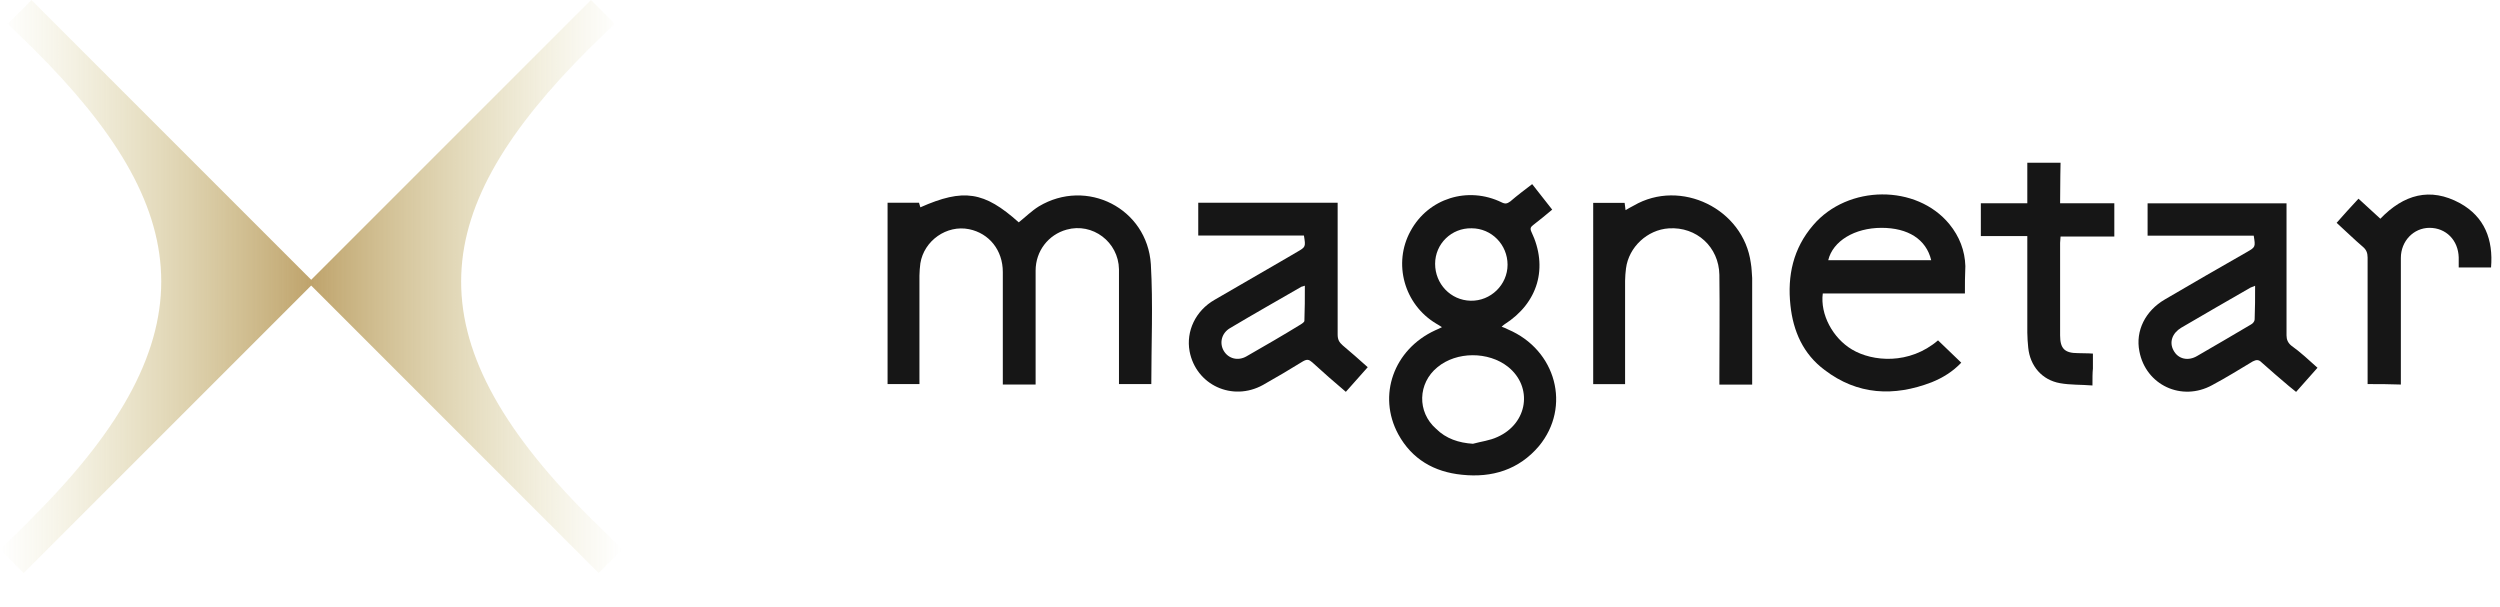 <?xml version="1.0" encoding="utf-8"?>
<!-- Generator: Adobe Illustrator 17.0.0, SVG Export Plug-In . SVG Version: 6.00 Build 0)  -->
<!DOCTYPE svg PUBLIC "-//W3C//DTD SVG 1.1//EN" "http://www.w3.org/Graphics/SVG/1.1/DTD/svg11.dtd">
<svg version="1.1" id="Слой_1" xmlns="http://www.w3.org/2000/svg" xmlns:xlink="http://www.w3.org/1999/xlink" x="0px" y="0px"
	 width="169px" height="41px" viewBox="0 0 169 41" enable-background="new 0 0 169 41" xml:space="preserve">
<path display="none" fill="#6D6D6D" d="M60.061,34.299h2.679v0.708H60.8v3.511h-0.739V34.299z"/>
<path display="none" fill="#6D6D6D" d="M63.448,34.302h0.739v0.493c0.277-0.339,0.862-0.585,1.447-0.585
	c1.201,0,1.94,0.893,1.94,2.125c0,1.293-0.862,2.279-2.186,2.279c-0.462,0-0.893-0.092-1.201-0.277V40.4h-0.739V34.302z
	 M64.187,35.503v2.094c0.369,0.246,0.708,0.339,1.109,0.339c0.893,0,1.447-0.647,1.447-1.54c0-0.862-0.493-1.447-1.355-1.447
	C64.926,34.918,64.464,35.165,64.187,35.503z"/>
<path display="none" fill="#6D6D6D" d="M70.622,38.518c-0.616,1.509-1.016,1.878-1.601,1.878c-0.308,0-0.585-0.123-0.801-0.277
	l0.246-0.585c0.154,0.062,0.308,0.154,0.462,0.154c0.37,0,0.616-0.277,0.893-0.955l0.092-0.216l-2.032-4.219h0.893l1.232,2.679
	c0.092,0.216,0.154,0.431,0.246,0.647c0.062-0.216,0.123-0.431,0.185-0.647l0.986-2.679h0.893L70.622,38.518z"/>
<path display="none" fill="#6D6D6D" d="M76.134,35.007h-2.31v3.511h-0.739v-4.219h3.788v4.219h-0.739V35.007z"/>
<path display="none" fill="#6D6D6D" d="M81.276,35.007h-2.31v3.511h-0.739v-4.219h3.788v4.219h-0.739V35.007z"/>
<path display="none" fill="#6D6D6D" d="M83.402,34.613c0.369-0.246,0.893-0.37,1.416-0.37c1.201,0,1.632,0.616,1.632,1.724v2.587
	h-0.708V38c-0.246,0.308-0.647,0.616-1.355,0.616c-0.77,0-1.293-0.493-1.293-1.293c0-0.862,0.677-1.324,1.601-1.324
	c0.339,0,0.77,0.062,1.047,0.277c0-0.801-0.123-1.324-0.955-1.324c-0.523,0-0.831,0.123-1.17,0.308L83.402,34.613z M85.711,37.384
	v-0.524c-0.277-0.185-0.585-0.277-0.955-0.277c-0.462,0-0.893,0.216-0.893,0.708c0,0.4,0.277,0.677,0.77,0.677
	C85.188,37.938,85.496,37.631,85.711,37.384z"/>
<path display="none" fill="#6D6D6D" d="M89.807,34.299h0.739v4.219h-0.739V34.299z M91.623,36.331l2.032,2.186h-1.047L90.7,36.362
	l1.786-2.063h0.985L91.623,36.331z"/>
<path display="none" fill="#6D6D6D" d="M96.212,34.21c1.355,0,2.248,0.924,2.248,2.186c0,1.263-0.893,2.186-2.248,2.186
	c-1.355,0-2.248-0.924-2.248-2.186C93.964,35.134,94.857,34.21,96.212,34.21z M96.212,37.936c0.831,0,1.447-0.585,1.447-1.509
	c0-0.893-0.616-1.509-1.447-1.509c-0.831,0-1.447,0.616-1.447,1.509C94.734,37.289,95.35,37.936,96.212,37.936z"/>
<path display="none" fill="#6D6D6D" d="M99.506,34.299h0.677l1.632,2.094l1.54-2.094h0.678v4.219h-0.739v-3.079l-1.448,1.971h-0.031
	l-1.508-1.971v3.079h-0.74v-4.219H99.506z"/>
<path display="none" fill="#6D6D6D" d="M108.437,35.007h-2.309v3.511h-0.739v-4.219h3.787v4.219h-0.739V35.007z"/>
<path display="none" fill="#6D6D6D" d="M110.562,34.613c0.369-0.246,0.893-0.37,1.416-0.37c1.201,0,1.632,0.616,1.632,1.724v2.587
	h-0.708V38c-0.246,0.308-0.646,0.616-1.355,0.616c-0.77,0-1.293-0.493-1.293-1.293c0-0.862,0.677-1.324,1.601-1.324
	c0.339,0,0.77,0.062,1.047,0.277c0-0.801-0.123-1.324-0.954-1.324c-0.524,0-0.832,0.123-1.171,0.308L110.562,34.613z
	 M112.871,37.384v-0.524c-0.277-0.185-0.585-0.277-0.954-0.277c-0.462,0-0.893,0.216-0.893,0.708c0,0.4,0.277,0.677,0.77,0.677
	C112.348,37.938,112.656,37.631,112.871,37.384z"/>
<path display="none" fill="#6D6D6D" d="M117.921,36.763h-2.34v1.786h-0.739V34.33h0.739v1.724h2.34V34.33h0.739v4.219h-0.739V36.763
	z"/>
<path display="none" fill="#6D6D6D" d="M120.047,38.518v-4.219h0.739v3.141l2.433-3.141h0.739v4.219h-0.739v-3.141l-2.433,3.141
	H120.047z"/>
<path display="none" fill="#6D6D6D" d="M125.312,38.517v-4.219h0.74v3.141l2.432-3.141h0.739v4.219h-0.739v-3.141l-2.432,3.141
	H125.312z M126.637,32.174c0.03,0.493,0.277,0.739,0.708,0.739c0.4,0,0.647-0.246,0.677-0.739h0.709
	c0,0.739-0.555,1.324-1.386,1.324c-0.924,0-1.417-0.585-1.417-1.324H126.637z"/>
<linearGradient id="SVGID_1_" gradientUnits="userSpaceOnUse" x1="20.862" y1="20.727" x2="42.093" y2="20.727" gradientTransform="matrix(1 0 0 -1 -0.02 40.095)">
	<stop  offset="1.953120e-005" style="stop-color:#BEA26A"/>
	<stop  offset="1" style="stop-color:#D5CD8D;stop-opacity:0"/>
</linearGradient>
<path fill="url(#SVGID_1_)" d="M39.777,34.88c-12.175-12.176-10.746-20.798,0-31.544c0.347-0.347,1.43-1.387,1.777-1.733
	C41.076,1.127,40.556,0.607,39.95,0L20.842,19.108L40.47,38.736c0.477-0.477,1.083-1.083,1.603-1.603
	C41.813,36.873,40.08,35.183,39.777,34.88z"/>
<linearGradient id="SVGID_2_" gradientUnits="userSpaceOnUse" x1="0.02" y1="20.727" x2="21.251" y2="20.727" gradientTransform="matrix(1 0 0 -1 -0.02 40.095)">
	<stop  offset="0" style="stop-color:#D5CD8D;stop-opacity:0"/>
	<stop  offset="1" style="stop-color:#BEA26A"/>
</linearGradient>
<path fill="url(#SVGID_2_)" d="M2.296,34.88c12.175-12.176,10.746-20.841,0-31.544C1.95,2.99,0.867,1.95,0.52,1.603
	C0.997,1.127,1.517,0.65,2.123,0l19.108,19.108L1.603,38.736C1.127,38.26,0.52,37.653,0,37.133
	C0.303,36.873,2.036,35.183,2.296,34.88z"/>
<path fill="#161616" d="M97.476,22.116c-0.154-0.092-0.277-0.185-0.4-0.246c-2.156-1.293-2.925-4.065-1.724-6.251
	c1.201-2.217,3.88-3.049,6.159-1.94c0.247,0.123,0.37,0.092,0.585-0.062c0.462-0.4,0.955-0.77,1.479-1.17
	c0.461,0.585,0.893,1.139,1.354,1.724c-0.431,0.37-0.862,0.708-1.293,1.047c-0.154,0.123-0.215,0.215-0.123,0.431
	c1.17,2.433,0.462,4.835-1.817,6.282c-0.031,0.031-0.092,0.062-0.185,0.154c0.185,0.062,0.308,0.123,0.431,0.185
	c3.265,1.386,4.281,5.235,2.094,7.883c-1.355,1.601-3.171,2.156-5.204,1.94c-1.878-0.185-3.387-1.047-4.311-2.741
	c-1.416-2.618-0.308-5.728,2.494-7.021C97.168,22.27,97.291,22.208,97.476,22.116z M99.57,29.999
	c0.555-0.154,1.14-0.215,1.663-0.462c2.063-0.924,2.402-3.387,0.708-4.742c-1.324-1.047-3.479-1.047-4.773,0.031
	c-1.324,1.078-1.386,3.018-0.092,4.157C97.753,29.66,98.616,29.937,99.57,29.999z M97.014,17.835c0,1.355,1.047,2.464,2.402,2.494
	c1.355,0.031,2.495-1.078,2.495-2.433c0-1.355-1.078-2.464-2.433-2.464C98.123,15.403,97.014,16.48,97.014,17.835z"/>
<path fill="#161616" d="M62.156,25.963c-0.739,0-1.447,0-2.156,0c0-4.096,0-8.16,0-12.256c0.708,0,1.386,0,2.125,0
	c0.031,0.092,0.062,0.185,0.092,0.308c2.925-1.293,4.311-1.078,6.651,1.016c0.462-0.369,0.862-0.77,1.355-1.078
	c3.233-1.94,7.329,0.123,7.575,3.911c0.154,2.679,0.031,5.389,0.031,8.099c-0.708,0-1.417,0-2.186,0c0-0.154,0-0.308,0-0.462
	c0-2.433,0-4.865,0-7.298c-0.031-1.848-1.786-3.172-3.541-2.679c-1.232,0.339-2.094,1.447-2.094,2.771c0,2.402,0,4.804,0,7.206
	c0,0.154,0,0.308,0,0.493c-0.739,0-1.447,0-2.217,0c0-0.185,0-0.339,0-0.493c0-2.371,0-4.742,0-7.113
	c0-1.478-0.924-2.617-2.279-2.895c-1.509-0.308-3.049,0.77-3.295,2.309c-0.031,0.277-0.062,0.554-0.062,0.832
	c0,2.279,0,4.588,0,6.867C62.156,25.624,62.156,25.778,62.156,25.963z"/>
<path fill="#161616" d="M90.979,26.488c-0.801-0.677-1.54-1.324-2.279-2.002c-0.216-0.185-0.339-0.216-0.616-0.062
	c-0.893,0.554-1.786,1.078-2.71,1.601c-2.063,1.139-4.527,0-4.958-2.279c-0.246-1.355,0.4-2.741,1.694-3.48
	c1.478-0.862,2.987-1.725,4.465-2.587c0.369-0.216,0.739-0.431,1.109-0.647c0.585-0.339,0.585-0.339,0.462-1.109
	c-2.371,0-4.742,0-7.144,0c0-0.77,0-1.478,0-2.217c3.11,0,6.22,0,9.423,0c0,0.154,0,0.308,0,0.462c0,2.802,0,5.635,0,8.438
	c0,0.339,0.092,0.524,0.339,0.739c0.554,0.462,1.109,0.955,1.694,1.478C91.965,25.38,91.472,25.934,90.979,26.488z M88.208,19.313
	c-0.123,0.031-0.154,0.062-0.216,0.062c-1.601,0.924-3.233,1.848-4.835,2.802c-0.585,0.339-0.739,1.016-0.431,1.54
	c0.308,0.524,0.955,0.708,1.54,0.37c1.232-0.708,2.464-1.417,3.665-2.156c0.092-0.062,0.246-0.154,0.246-0.246
	C88.208,20.915,88.208,20.145,88.208,19.313z"/>
<path fill="#161616" d="M156.663,24.861c-0.492,0.554-0.954,1.078-1.447,1.632c-0.185-0.154-0.339-0.277-0.493-0.4
	c-0.616-0.523-1.231-1.047-1.847-1.601c-0.185-0.185-0.339-0.185-0.585-0.062c-0.924,0.554-1.817,1.109-2.741,1.601
	c-2.063,1.139-4.496,0-4.927-2.279c-0.277-1.386,0.4-2.741,1.724-3.51c1.848-1.078,3.696-2.156,5.543-3.203
	c0.585-0.339,0.585-0.339,0.462-1.109c-1.17,0-2.371,0-3.572,0c-1.17,0-2.371,0-3.603,0c0-0.739,0-1.447,0-2.186
	c3.11,0,6.251,0,9.392,0c0,0.185,0,0.339,0,0.493c0,2.802,0,5.635,0,8.438c0,0.277,0.093,0.493,0.308,0.677
	C155.524,23.814,156.078,24.338,156.663,24.861z M152.445,19.318c-0.154,0.062-0.216,0.092-0.308,0.123
	c-1.571,0.893-3.141,1.817-4.681,2.71c-0.616,0.369-0.832,0.985-0.524,1.54c0.308,0.585,0.986,0.739,1.602,0.369
	c1.231-0.708,2.432-1.417,3.633-2.125c0.124-0.061,0.247-0.215,0.247-0.339C152.445,20.858,152.445,20.119,152.445,19.318z"/>
<path fill="#161616" d="M132.828,19.836c-3.234,0-6.406,0-9.608,0c-0.185,1.417,0.677,3.018,1.971,3.788
	c1.385,0.831,3.88,1.047,5.82-0.616c0.523,0.493,1.016,0.985,1.57,1.509c-0.554,0.585-1.232,1.016-2.001,1.324
	c-2.556,0.985-5.02,0.862-7.237-0.831c-1.447-1.078-2.125-2.618-2.31-4.373c-0.215-2.002,0.185-3.849,1.54-5.42
	c2.34-2.741,6.99-2.771,9.208-0.061c0.677,0.831,1.047,1.786,1.077,2.833C132.828,18.635,132.828,19.22,132.828,19.836z
	 M130.549,17.588c-0.339-1.417-1.571-2.186-3.357-2.186c-1.817,0-3.295,0.893-3.603,2.186
	C125.899,17.588,128.208,17.588,130.549,17.588z"/>
<path fill="#161616" d="M107.7,13.713c0.708,0,1.417,0,2.125,0c0.031,0.154,0.031,0.308,0.062,0.493
	c0.215-0.123,0.369-0.216,0.554-0.308c3.172-1.848,7.421,0.216,7.914,3.88c0.062,0.339,0.062,0.678,0.092,1.016
	c0,2.279,0,4.527,0,6.806c0,0.123,0,0.246,0,0.4c-0.739,0-1.447,0-2.217,0c0-0.154,0-0.339,0-0.493c0-2.31,0.031-4.619,0-6.929
	c-0.031-1.879-1.54-3.264-3.418-3.141c-1.447,0.092-2.71,1.262-2.895,2.71c-0.03,0.277-0.061,0.554-0.061,0.831
	c0,2.156,0,4.342,0,6.498c0,0.154,0,0.308,0,0.493c-0.739,0-1.448,0-2.156,0C107.7,21.873,107.7,17.808,107.7,13.713z"/>
<path fill="#161616" d="M141.45,26.058c-0.77-0.062-1.509-0.031-2.187-0.154c-1.231-0.216-2.032-1.17-2.155-2.402
	c-0.031-0.339-0.062-0.677-0.062-1.016c0-2.002,0-4.003,0-6.005c0-0.154,0-0.308,0-0.523c-1.078,0-3.141,0-3.141,0v-2.217h3.141V11
	h2.248c0,0-0.031,1.386-0.031,2.741c1.232,0,2.402,0,3.665,0c0,0.739,0,2.248,0,2.248s-2.186,0-3.141,0c-0.154,0-0.308,0-0.493,0
	c0,0.154-0.031,0.277-0.031,0.431c0,2.094,0,4.157,0,6.251c0,0.893,0.308,1.201,1.201,1.201c0.586,0,1.017,0.031,1.017,0.031
	s0,0.493,0,1.016C141.45,25.196,141.45,25.566,141.45,26.058z"/>
<path fill="#161616" d="M160.05,25.964c0-0.185,0-0.339,0-0.524c0-2.679,0-5.358,0-8.037c0-0.308-0.092-0.523-0.308-0.708
	c-0.616-0.524-1.17-1.078-1.786-1.632c0.493-0.554,0.955-1.078,1.478-1.632c0.493,0.462,0.986,0.893,1.478,1.355
	c1.571-1.632,3.357-2.156,5.389-1.047c1.663,0.924,2.248,2.463,2.094,4.342c-0.708,0-1.416,0-2.186,0c0-0.246,0-0.462,0-0.677
	c-0.031-1.17-0.862-2.002-1.971-2.002c-1.078,0-1.94,0.893-1.94,2.032c0,2.679,0,5.358,0,8.037c0,0.154,0,0.339,0,0.524
	C161.497,25.964,160.82,25.964,160.05,25.964z"/>
</svg>

